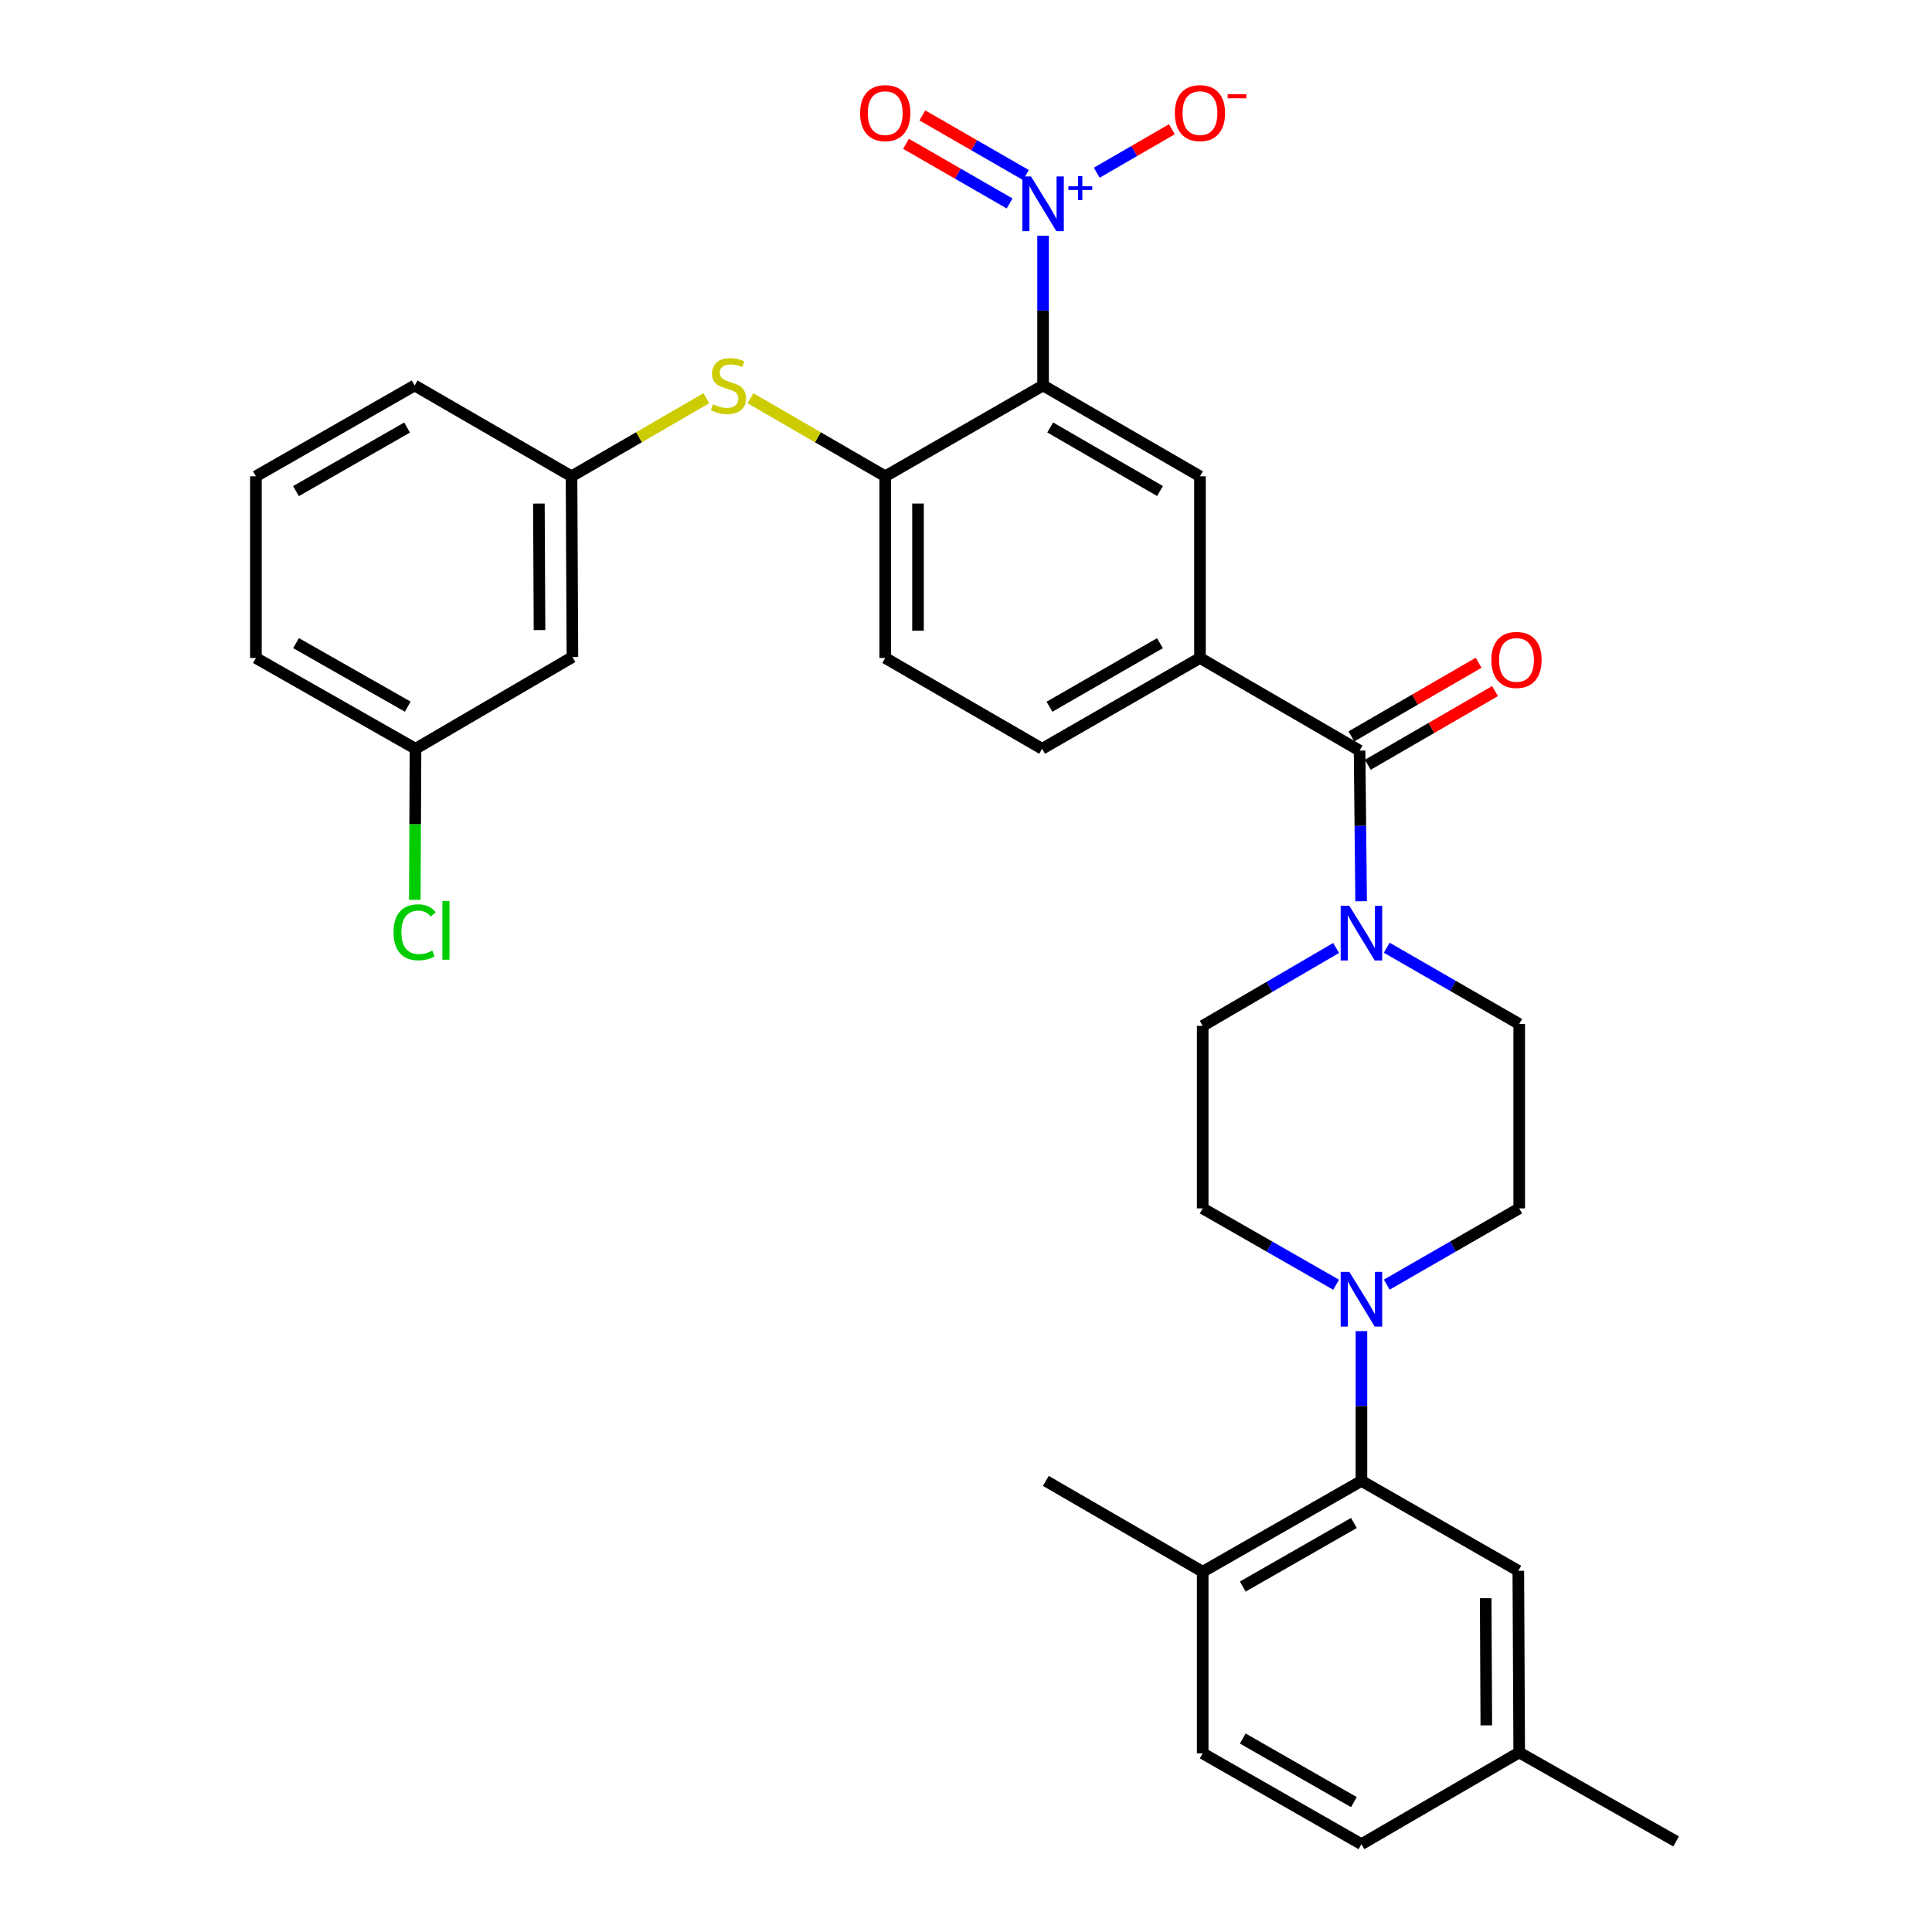 <?xml version='1.0' encoding='iso-8859-1'?>
<svg version='1.1' baseProfile='full'
              xmlns='http://www.w3.org/2000/svg'
                      xmlns:rdkit='http://www.rdkit.org/xml'
                      xmlns:xlink='http://www.w3.org/1999/xlink'
                  xml:space='preserve'
width='1000px' height='1000px' viewBox='0 0 1000 1000'>
<!-- END OF HEADER -->
<rect style='opacity:1.0;fill:#FFFFFF;stroke:none' width='1000' height='1000' x='0' y='0'> </rect>
<path class='bond-0' d='M 539.892,199.515 L 539.892,160.756' style='fill:none;fill-rule:evenodd;stroke:#000000;stroke-width:6px;stroke-linecap:butt;stroke-linejoin:miter;stroke-opacity:1' />
<path class='bond-0' d='M 539.892,160.756 L 539.892,121.996' style='fill:none;fill-rule:evenodd;stroke:#0000FF;stroke-width:6px;stroke-linecap:butt;stroke-linejoin:miter;stroke-opacity:1' />
<path class='bond-4' d='M 539.892,199.515 L 621.099,246.53' style='fill:none;fill-rule:evenodd;stroke:#000000;stroke-width:6px;stroke-linecap:butt;stroke-linejoin:miter;stroke-opacity:1' />
<path class='bond-4' d='M 543.576,221.245 L 600.421,254.155' style='fill:none;fill-rule:evenodd;stroke:#000000;stroke-width:6px;stroke-linecap:butt;stroke-linejoin:miter;stroke-opacity:1' />
<path class='bond-5' d='M 539.892,199.515 L 458.195,246.53' style='fill:none;fill-rule:evenodd;stroke:#000000;stroke-width:6px;stroke-linecap:butt;stroke-linejoin:miter;stroke-opacity:1' />
<path class='bond-9' d='M 567.683,89.396 L 587.119,78.143' style='fill:none;fill-rule:evenodd;stroke:#0000FF;stroke-width:6px;stroke-linecap:butt;stroke-linejoin:miter;stroke-opacity:1' />
<path class='bond-9' d='M 587.119,78.143 L 606.556,66.89' style='fill:none;fill-rule:evenodd;stroke:#FF0000;stroke-width:6px;stroke-linecap:butt;stroke-linejoin:miter;stroke-opacity:1' />
<path class='bond-10' d='M 531.025,90.599 L 504.214,75.17' style='fill:none;fill-rule:evenodd;stroke:#0000FF;stroke-width:6px;stroke-linecap:butt;stroke-linejoin:miter;stroke-opacity:1' />
<path class='bond-10' d='M 504.214,75.17 L 477.403,59.74' style='fill:none;fill-rule:evenodd;stroke:#FF0000;stroke-width:6px;stroke-linecap:butt;stroke-linejoin:miter;stroke-opacity:1' />
<path class='bond-10' d='M 522.566,105.298 L 495.755,89.869' style='fill:none;fill-rule:evenodd;stroke:#0000FF;stroke-width:6px;stroke-linecap:butt;stroke-linejoin:miter;stroke-opacity:1' />
<path class='bond-10' d='M 495.755,89.869 L 468.944,74.44' style='fill:none;fill-rule:evenodd;stroke:#FF0000;stroke-width:6px;stroke-linecap:butt;stroke-linejoin:miter;stroke-opacity:1' />
<path class='bond-1' d='M 703.719,388.508 L 621.099,340.57' style='fill:none;fill-rule:evenodd;stroke:#000000;stroke-width:6px;stroke-linecap:butt;stroke-linejoin:miter;stroke-opacity:1' />
<path class='bond-2' d='M 703.719,388.508 L 704.116,427.493' style='fill:none;fill-rule:evenodd;stroke:#000000;stroke-width:6px;stroke-linecap:butt;stroke-linejoin:miter;stroke-opacity:1' />
<path class='bond-2' d='M 704.116,427.493 L 704.512,466.478' style='fill:none;fill-rule:evenodd;stroke:#0000FF;stroke-width:6px;stroke-linecap:butt;stroke-linejoin:miter;stroke-opacity:1' />
<path class='bond-16' d='M 707.968,395.847 L 740.899,376.782' style='fill:none;fill-rule:evenodd;stroke:#000000;stroke-width:6px;stroke-linecap:butt;stroke-linejoin:miter;stroke-opacity:1' />
<path class='bond-16' d='M 740.899,376.782 L 773.829,357.716' style='fill:none;fill-rule:evenodd;stroke:#FF0000;stroke-width:6px;stroke-linecap:butt;stroke-linejoin:miter;stroke-opacity:1' />
<path class='bond-16' d='M 699.471,381.17 L 732.401,362.105' style='fill:none;fill-rule:evenodd;stroke:#000000;stroke-width:6px;stroke-linecap:butt;stroke-linejoin:miter;stroke-opacity:1' />
<path class='bond-16' d='M 732.401,362.105 L 765.332,343.039' style='fill:none;fill-rule:evenodd;stroke:#FF0000;stroke-width:6px;stroke-linecap:butt;stroke-linejoin:miter;stroke-opacity:1' />
<path class='bond-12' d='M 691.562,490.662 L 657.037,510.824' style='fill:none;fill-rule:evenodd;stroke:#0000FF;stroke-width:6px;stroke-linecap:butt;stroke-linejoin:miter;stroke-opacity:1' />
<path class='bond-12' d='M 657.037,510.824 L 622.512,530.986' style='fill:none;fill-rule:evenodd;stroke:#000000;stroke-width:6px;stroke-linecap:butt;stroke-linejoin:miter;stroke-opacity:1' />
<path class='bond-13' d='M 717.776,490.54 L 752.058,510.278' style='fill:none;fill-rule:evenodd;stroke:#0000FF;stroke-width:6px;stroke-linecap:butt;stroke-linejoin:miter;stroke-opacity:1' />
<path class='bond-13' d='M 752.058,510.278 L 786.34,530.015' style='fill:none;fill-rule:evenodd;stroke:#000000;stroke-width:6px;stroke-linecap:butt;stroke-linejoin:miter;stroke-opacity:1' />
<path class='bond-3' d='M 717.776,664.934 L 752.058,645.196' style='fill:none;fill-rule:evenodd;stroke:#0000FF;stroke-width:6px;stroke-linecap:butt;stroke-linejoin:miter;stroke-opacity:1' />
<path class='bond-3' d='M 752.058,645.196 L 786.34,625.459' style='fill:none;fill-rule:evenodd;stroke:#000000;stroke-width:6px;stroke-linecap:butt;stroke-linejoin:miter;stroke-opacity:1' />
<path class='bond-7' d='M 704.68,688.985 L 704.68,727.749' style='fill:none;fill-rule:evenodd;stroke:#0000FF;stroke-width:6px;stroke-linecap:butt;stroke-linejoin:miter;stroke-opacity:1' />
<path class='bond-7' d='M 704.68,727.749 L 704.68,766.513' style='fill:none;fill-rule:evenodd;stroke:#000000;stroke-width:6px;stroke-linecap:butt;stroke-linejoin:miter;stroke-opacity:1' />
<path class='bond-34' d='M 691.574,664.974 L 657.043,645.217' style='fill:none;fill-rule:evenodd;stroke:#0000FF;stroke-width:6px;stroke-linecap:butt;stroke-linejoin:miter;stroke-opacity:1' />
<path class='bond-34' d='M 657.043,645.217 L 622.512,625.459' style='fill:none;fill-rule:evenodd;stroke:#000000;stroke-width:6px;stroke-linecap:butt;stroke-linejoin:miter;stroke-opacity:1' />
<path class='bond-6' d='M 621.099,246.53 L 621.099,340.57' style='fill:none;fill-rule:evenodd;stroke:#000000;stroke-width:6px;stroke-linecap:butt;stroke-linejoin:miter;stroke-opacity:1' />
<path class='bond-8' d='M 458.195,246.53 L 423.323,226.332' style='fill:none;fill-rule:evenodd;stroke:#000000;stroke-width:6px;stroke-linecap:butt;stroke-linejoin:miter;stroke-opacity:1' />
<path class='bond-8' d='M 423.323,226.332 L 388.451,206.133' style='fill:none;fill-rule:evenodd;stroke:#CCCC00;stroke-width:6px;stroke-linecap:butt;stroke-linejoin:miter;stroke-opacity:1' />
<path class='bond-19' d='M 458.195,246.53 L 458.195,340.57' style='fill:none;fill-rule:evenodd;stroke:#000000;stroke-width:6px;stroke-linecap:butt;stroke-linejoin:miter;stroke-opacity:1' />
<path class='bond-19' d='M 475.155,260.636 L 475.155,326.464' style='fill:none;fill-rule:evenodd;stroke:#000000;stroke-width:6px;stroke-linecap:butt;stroke-linejoin:miter;stroke-opacity:1' />
<path class='bond-32' d='M 621.099,340.57 L 539.402,387.557' style='fill:none;fill-rule:evenodd;stroke:#000000;stroke-width:6px;stroke-linecap:butt;stroke-linejoin:miter;stroke-opacity:1' />
<path class='bond-32' d='M 600.389,332.917 L 543.202,365.807' style='fill:none;fill-rule:evenodd;stroke:#000000;stroke-width:6px;stroke-linecap:butt;stroke-linejoin:miter;stroke-opacity:1' />
<path class='bond-11' d='M 704.68,766.513 L 622.512,813.528' style='fill:none;fill-rule:evenodd;stroke:#000000;stroke-width:6px;stroke-linecap:butt;stroke-linejoin:miter;stroke-opacity:1' />
<path class='bond-11' d='M 700.778,788.286 L 643.26,821.196' style='fill:none;fill-rule:evenodd;stroke:#000000;stroke-width:6px;stroke-linecap:butt;stroke-linejoin:miter;stroke-opacity:1' />
<path class='bond-17' d='M 704.68,766.513 L 785.878,813.039' style='fill:none;fill-rule:evenodd;stroke:#000000;stroke-width:6px;stroke-linecap:butt;stroke-linejoin:miter;stroke-opacity:1' />
<path class='bond-18' d='M 365.6,206.13 L 330.709,226.33' style='fill:none;fill-rule:evenodd;stroke:#CCCC00;stroke-width:6px;stroke-linecap:butt;stroke-linejoin:miter;stroke-opacity:1' />
<path class='bond-18' d='M 330.709,226.33 L 295.819,246.53' style='fill:none;fill-rule:evenodd;stroke:#000000;stroke-width:6px;stroke-linecap:butt;stroke-linejoin:miter;stroke-opacity:1' />
<path class='bond-22' d='M 622.512,813.528 L 622.512,907.53' style='fill:none;fill-rule:evenodd;stroke:#000000;stroke-width:6px;stroke-linecap:butt;stroke-linejoin:miter;stroke-opacity:1' />
<path class='bond-29' d='M 622.512,813.528 L 541.315,766.513' style='fill:none;fill-rule:evenodd;stroke:#000000;stroke-width:6px;stroke-linecap:butt;stroke-linejoin:miter;stroke-opacity:1' />
<path class='bond-15' d='M 622.512,530.986 L 622.512,625.459' style='fill:none;fill-rule:evenodd;stroke:#000000;stroke-width:6px;stroke-linecap:butt;stroke-linejoin:miter;stroke-opacity:1' />
<path class='bond-14' d='M 786.34,530.015 L 786.34,625.459' style='fill:none;fill-rule:evenodd;stroke:#000000;stroke-width:6px;stroke-linecap:butt;stroke-linejoin:miter;stroke-opacity:1' />
<path class='bond-24' d='M 785.878,813.039 L 786.34,907.069' style='fill:none;fill-rule:evenodd;stroke:#000000;stroke-width:6px;stroke-linecap:butt;stroke-linejoin:miter;stroke-opacity:1' />
<path class='bond-24' d='M 768.988,827.226 L 769.311,893.047' style='fill:none;fill-rule:evenodd;stroke:#000000;stroke-width:6px;stroke-linecap:butt;stroke-linejoin:miter;stroke-opacity:1' />
<path class='bond-21' d='M 295.819,246.53 L 296.281,340.08' style='fill:none;fill-rule:evenodd;stroke:#000000;stroke-width:6px;stroke-linecap:butt;stroke-linejoin:miter;stroke-opacity:1' />
<path class='bond-21' d='M 278.929,260.647 L 279.252,326.131' style='fill:none;fill-rule:evenodd;stroke:#000000;stroke-width:6px;stroke-linecap:butt;stroke-linejoin:miter;stroke-opacity:1' />
<path class='bond-28' d='M 295.819,246.53 L 214.612,199.515' style='fill:none;fill-rule:evenodd;stroke:#000000;stroke-width:6px;stroke-linecap:butt;stroke-linejoin:miter;stroke-opacity:1' />
<path class='bond-20' d='M 458.195,340.57 L 539.402,387.557' style='fill:none;fill-rule:evenodd;stroke:#000000;stroke-width:6px;stroke-linecap:butt;stroke-linejoin:miter;stroke-opacity:1' />
<path class='bond-23' d='M 296.281,340.08 L 215.074,387.557' style='fill:none;fill-rule:evenodd;stroke:#000000;stroke-width:6px;stroke-linecap:butt;stroke-linejoin:miter;stroke-opacity:1' />
<path class='bond-35' d='M 622.512,907.53 L 704.68,954.545' style='fill:none;fill-rule:evenodd;stroke:#000000;stroke-width:6px;stroke-linecap:butt;stroke-linejoin:miter;stroke-opacity:1' />
<path class='bond-35' d='M 643.26,899.863 L 700.778,932.773' style='fill:none;fill-rule:evenodd;stroke:#000000;stroke-width:6px;stroke-linecap:butt;stroke-linejoin:miter;stroke-opacity:1' />
<path class='bond-26' d='M 215.074,387.557 L 214.882,426.657' style='fill:none;fill-rule:evenodd;stroke:#000000;stroke-width:6px;stroke-linecap:butt;stroke-linejoin:miter;stroke-opacity:1' />
<path class='bond-26' d='M 214.882,426.657 L 214.69,465.758' style='fill:none;fill-rule:evenodd;stroke:#00CC00;stroke-width:6px;stroke-linecap:butt;stroke-linejoin:miter;stroke-opacity:1' />
<path class='bond-33' d='M 215.074,387.557 L 132.453,340.57' style='fill:none;fill-rule:evenodd;stroke:#000000;stroke-width:6px;stroke-linecap:butt;stroke-linejoin:miter;stroke-opacity:1' />
<path class='bond-33' d='M 211.064,365.767 L 153.23,332.876' style='fill:none;fill-rule:evenodd;stroke:#000000;stroke-width:6px;stroke-linecap:butt;stroke-linejoin:miter;stroke-opacity:1' />
<path class='bond-25' d='M 786.34,907.069 L 704.68,954.545' style='fill:none;fill-rule:evenodd;stroke:#000000;stroke-width:6px;stroke-linecap:butt;stroke-linejoin:miter;stroke-opacity:1' />
<path class='bond-31' d='M 786.34,907.069 L 867.547,953.113' style='fill:none;fill-rule:evenodd;stroke:#000000;stroke-width:6px;stroke-linecap:butt;stroke-linejoin:miter;stroke-opacity:1' />
<path class='bond-27' d='M 132.453,246.53 L 214.612,199.515' style='fill:none;fill-rule:evenodd;stroke:#000000;stroke-width:6px;stroke-linecap:butt;stroke-linejoin:miter;stroke-opacity:1' />
<path class='bond-27' d='M 153.2,254.198 L 210.711,221.287' style='fill:none;fill-rule:evenodd;stroke:#000000;stroke-width:6px;stroke-linecap:butt;stroke-linejoin:miter;stroke-opacity:1' />
<path class='bond-30' d='M 132.453,246.53 L 132.453,340.57' style='fill:none;fill-rule:evenodd;stroke:#000000;stroke-width:6px;stroke-linecap:butt;stroke-linejoin:miter;stroke-opacity:1' />
<path  class='atom-1' d='M 533.632 91.325
L 542.912 106.325
Q 543.832 107.805, 545.312 110.485
Q 546.792 113.165, 546.872 113.325
L 546.872 91.325
L 550.632 91.325
L 550.632 119.645
L 546.752 119.645
L 536.792 103.245
Q 535.632 101.325, 534.392 99.125
Q 533.192 96.925, 532.832 96.245
L 532.832 119.645
L 529.152 119.645
L 529.152 91.325
L 533.632 91.325
' fill='#0000FF'/>
<path  class='atom-1' d='M 553.008 96.43
L 557.998 96.43
L 557.998 91.176
L 560.215 91.176
L 560.215 96.43
L 565.337 96.43
L 565.337 98.331
L 560.215 98.331
L 560.215 103.611
L 557.998 103.611
L 557.998 98.331
L 553.008 98.331
L 553.008 96.43
' fill='#0000FF'/>
<path  class='atom-3' d='M 698.42 468.84
L 707.7 483.84
Q 708.62 485.32, 710.1 488
Q 711.58 490.68, 711.66 490.84
L 711.66 468.84
L 715.42 468.84
L 715.42 497.16
L 711.54 497.16
L 701.58 480.76
Q 700.42 478.84, 699.18 476.64
Q 697.98 474.44, 697.62 473.76
L 697.62 497.16
L 693.94 497.16
L 693.94 468.84
L 698.42 468.84
' fill='#0000FF'/>
<path  class='atom-4' d='M 698.42 658.314
L 707.7 673.314
Q 708.62 674.794, 710.1 677.474
Q 711.58 680.154, 711.66 680.314
L 711.66 658.314
L 715.42 658.314
L 715.42 686.634
L 711.54 686.634
L 701.58 670.234
Q 700.42 668.314, 699.18 666.114
Q 697.98 663.914, 697.62 663.234
L 697.62 686.634
L 693.94 686.634
L 693.94 658.314
L 698.42 658.314
' fill='#0000FF'/>
<path  class='atom-9' d='M 369.026 209.235
Q 369.346 209.355, 370.666 209.915
Q 371.986 210.475, 373.426 210.835
Q 374.906 211.155, 376.346 211.155
Q 379.026 211.155, 380.586 209.875
Q 382.146 208.555, 382.146 206.275
Q 382.146 204.715, 381.346 203.755
Q 380.586 202.795, 379.386 202.275
Q 378.186 201.755, 376.186 201.155
Q 373.666 200.395, 372.146 199.675
Q 370.666 198.955, 369.586 197.435
Q 368.546 195.915, 368.546 193.355
Q 368.546 189.795, 370.946 187.595
Q 373.386 185.395, 378.186 185.395
Q 381.466 185.395, 385.186 186.955
L 384.266 190.035
Q 380.866 188.635, 378.306 188.635
Q 375.546 188.635, 374.026 189.795
Q 372.506 190.915, 372.546 192.875
Q 372.546 194.395, 373.306 195.315
Q 374.106 196.235, 375.226 196.755
Q 376.386 197.275, 378.306 197.875
Q 380.866 198.675, 382.386 199.475
Q 383.906 200.275, 384.986 201.915
Q 386.106 203.515, 386.106 206.275
Q 386.106 210.195, 383.466 212.315
Q 380.866 214.395, 376.506 214.395
Q 373.986 214.395, 372.066 213.835
Q 370.186 213.315, 367.946 212.395
L 369.026 209.235
' fill='#CCCC00'/>
<path  class='atom-10' d='M 608.099 58.55
Q 608.099 51.75, 611.459 47.95
Q 614.819 44.15, 621.099 44.15
Q 627.379 44.15, 630.739 47.95
Q 634.099 51.75, 634.099 58.55
Q 634.099 65.43, 630.699 69.35
Q 627.299 73.23, 621.099 73.23
Q 614.859 73.23, 611.459 69.35
Q 608.099 65.47, 608.099 58.55
M 621.099 70.03
Q 625.419 70.03, 627.739 67.15
Q 630.099 64.23, 630.099 58.55
Q 630.099 52.99, 627.739 50.19
Q 625.419 47.35, 621.099 47.35
Q 616.779 47.35, 614.419 50.15
Q 612.099 52.95, 612.099 58.55
Q 612.099 64.27, 614.419 67.15
Q 616.779 70.03, 621.099 70.03
' fill='#FF0000'/>
<path  class='atom-10' d='M 635.419 48.773
L 645.108 48.773
L 645.108 50.885
L 635.419 50.885
L 635.419 48.773
' fill='#FF0000'/>
<path  class='atom-11' d='M 445.195 58.55
Q 445.195 51.75, 448.555 47.95
Q 451.915 44.15, 458.195 44.15
Q 464.475 44.15, 467.835 47.95
Q 471.195 51.75, 471.195 58.55
Q 471.195 65.43, 467.795 69.35
Q 464.395 73.23, 458.195 73.23
Q 451.955 73.23, 448.555 69.35
Q 445.195 65.47, 445.195 58.55
M 458.195 70.03
Q 462.515 70.03, 464.835 67.15
Q 467.195 64.23, 467.195 58.55
Q 467.195 52.99, 464.835 50.19
Q 462.515 47.35, 458.195 47.35
Q 453.875 47.35, 451.515 50.15
Q 449.195 52.95, 449.195 58.55
Q 449.195 64.27, 451.515 67.15
Q 453.875 70.03, 458.195 70.03
' fill='#FF0000'/>
<path  class='atom-17' d='M 771.926 341.573
Q 771.926 334.773, 775.286 330.973
Q 778.646 327.173, 784.926 327.173
Q 791.206 327.173, 794.566 330.973
Q 797.926 334.773, 797.926 341.573
Q 797.926 348.453, 794.526 352.373
Q 791.126 356.253, 784.926 356.253
Q 778.686 356.253, 775.286 352.373
Q 771.926 348.493, 771.926 341.573
M 784.926 353.053
Q 789.246 353.053, 791.566 350.173
Q 793.926 347.253, 793.926 341.573
Q 793.926 336.013, 791.566 333.213
Q 789.246 330.373, 784.926 330.373
Q 780.606 330.373, 778.246 333.173
Q 775.926 335.973, 775.926 341.573
Q 775.926 347.293, 778.246 350.173
Q 780.606 353.053, 784.926 353.053
' fill='#FF0000'/>
<path  class='atom-27' d='M 203.692 482.548
Q 203.692 475.508, 206.972 471.828
Q 210.292 468.108, 216.572 468.108
Q 222.412 468.108, 225.532 472.228
L 222.892 474.388
Q 220.612 471.388, 216.572 471.388
Q 212.292 471.388, 210.012 474.268
Q 207.772 477.108, 207.772 482.548
Q 207.772 488.148, 210.092 491.028
Q 212.452 493.908, 217.012 493.908
Q 220.132 493.908, 223.772 492.028
L 224.892 495.028
Q 223.412 495.988, 221.172 496.548
Q 218.932 497.108, 216.452 497.108
Q 210.292 497.108, 206.972 493.348
Q 203.692 489.588, 203.692 482.548
' fill='#00CC00'/>
<path  class='atom-27' d='M 228.972 466.388
L 232.652 466.388
L 232.652 496.748
L 228.972 496.748
L 228.972 466.388
' fill='#00CC00'/>
</svg>
